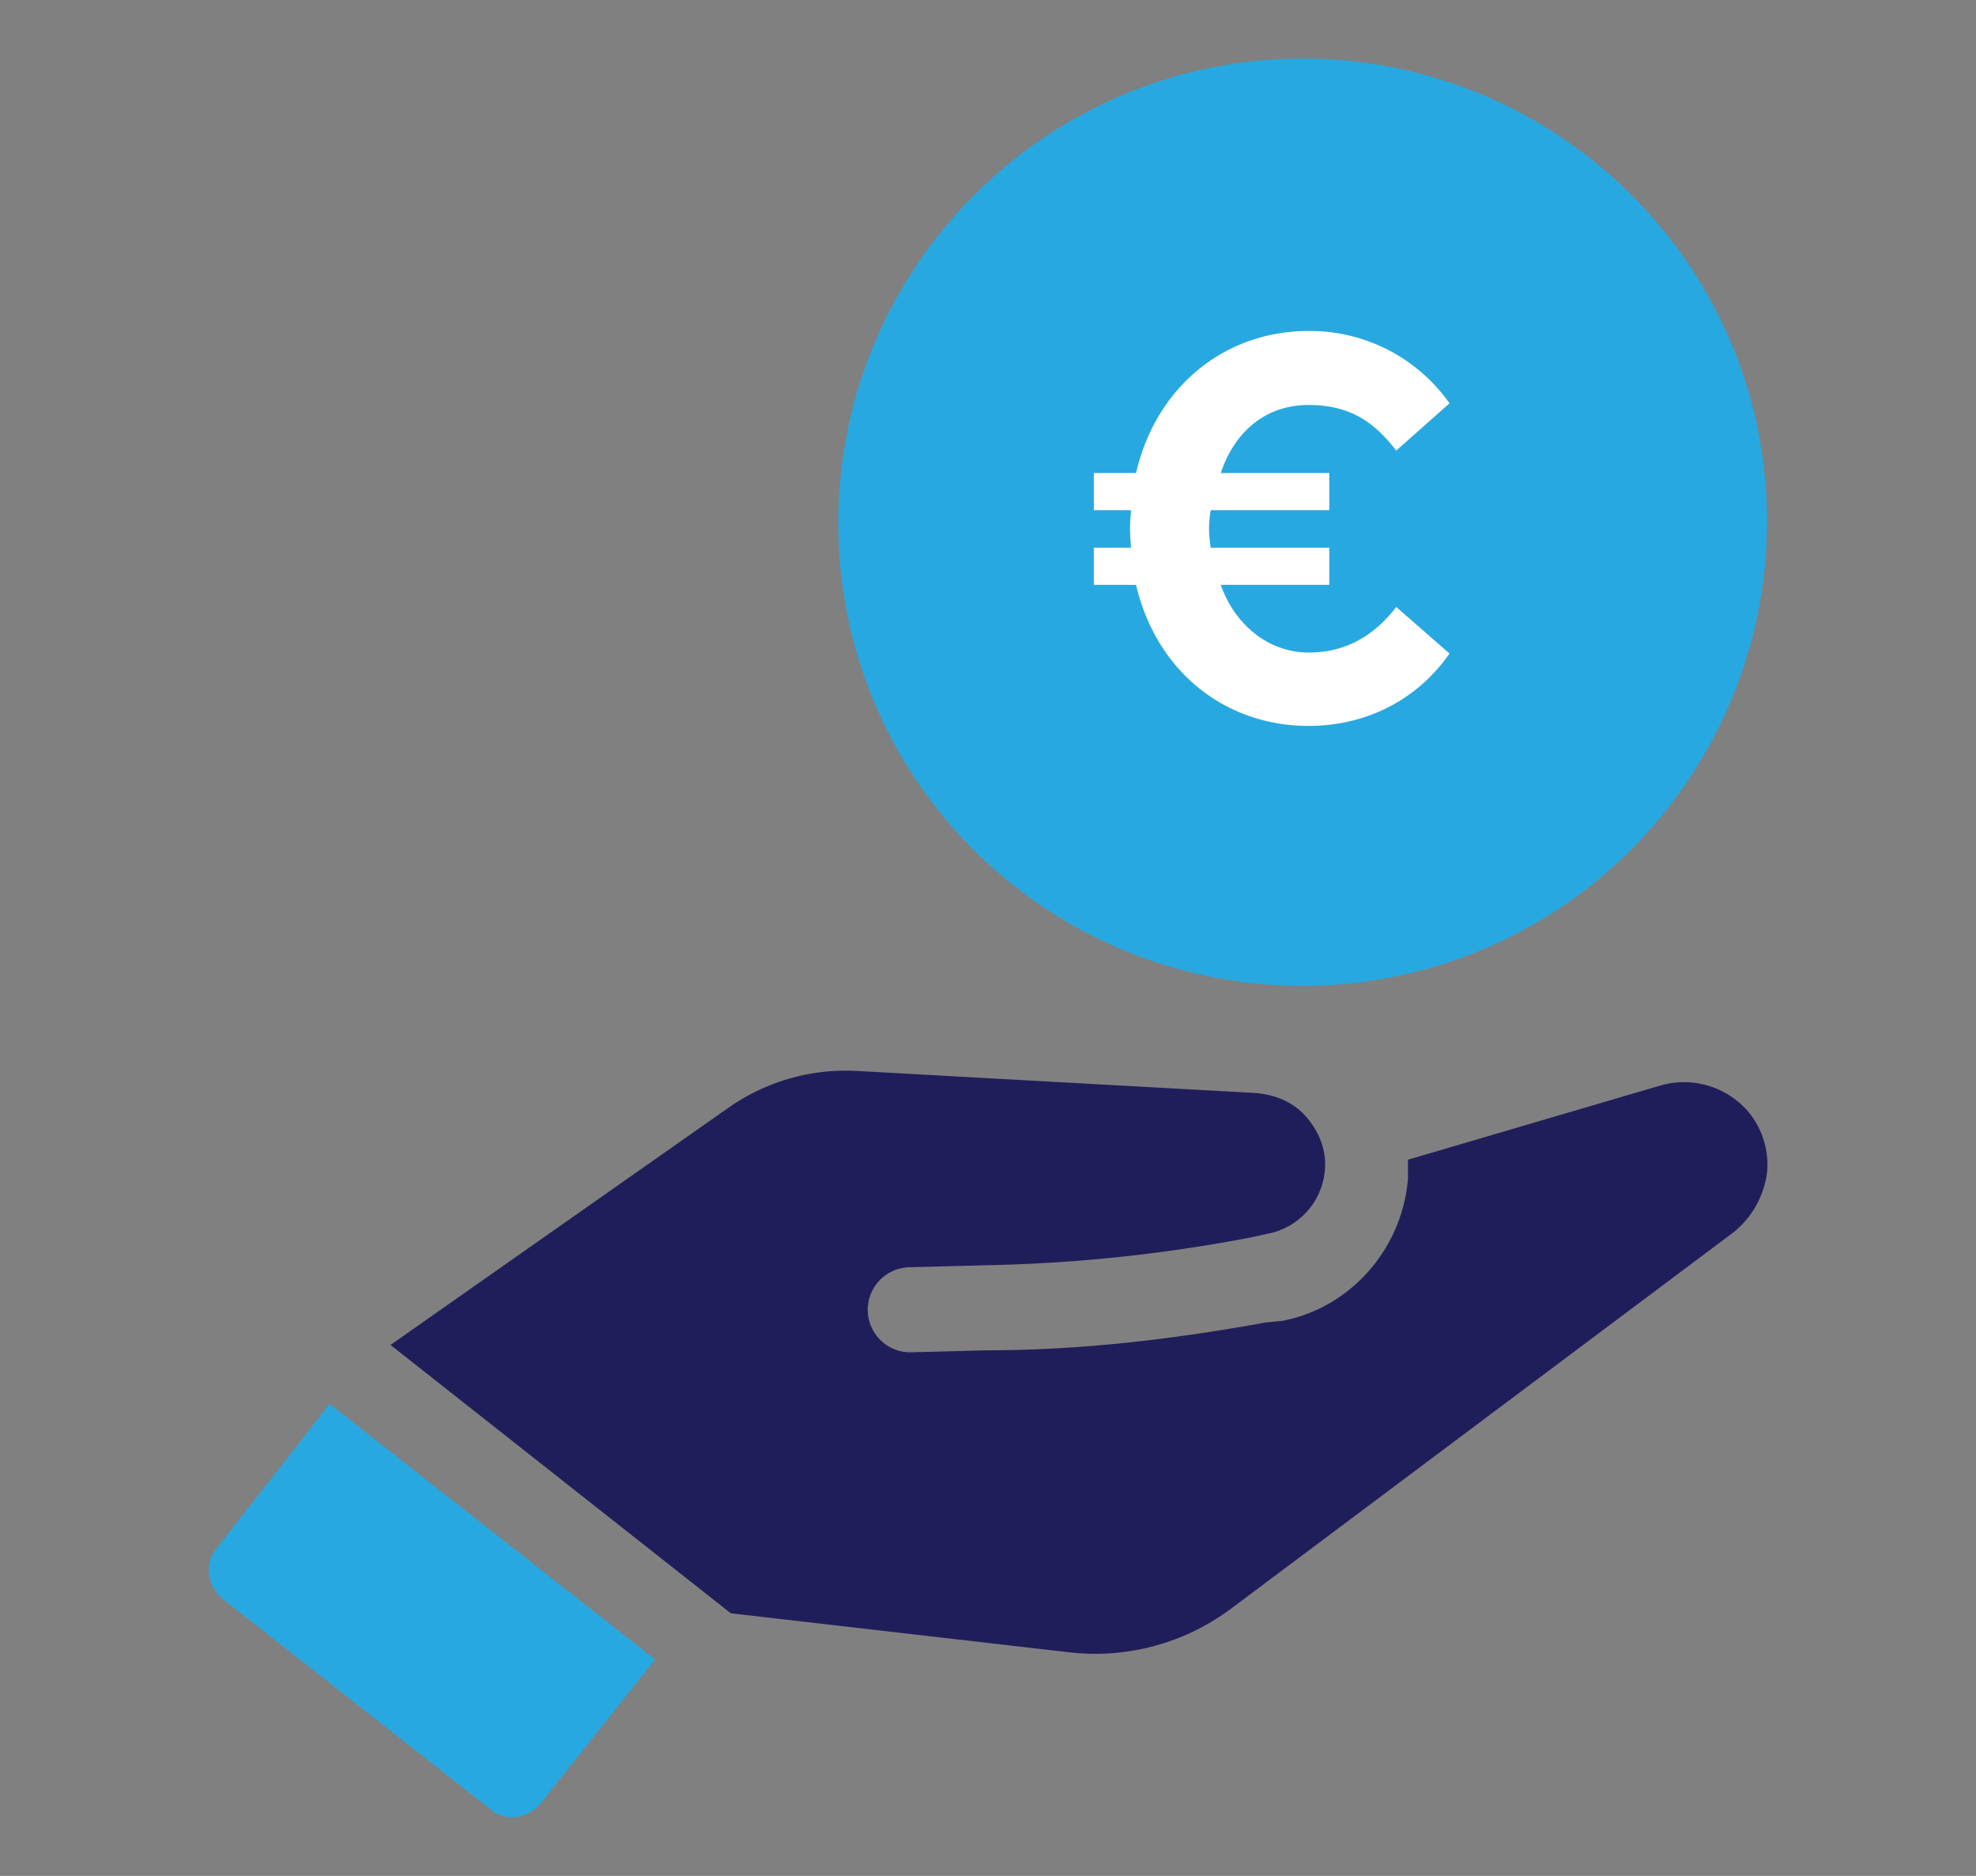 <svg xmlns="http://www.w3.org/2000/svg" viewBox="0 0 590 560"><rect x="0" y="0" width="590" height="560" fill="#808080" stroke="none"/><defs><style>.cls-1{fill:#28a8e0;}.cls-2{fill:#201e5a;}.cls-3{fill:#fff;}</style></defs><g id="Texts"><path class="cls-1" d="M64.7,462.2c-3.9,4.5-2.8,11.1,1.6,15l80.1,62.9c4.4,3.9,11.1,2.8,14.9-1.6l34.3-43.1L98.4,419.1Z"/><path class="cls-2" d="M495.6,324.1l-75.2,22.1v5.5c-1.6,21-17.1,38.7-37.5,42.6l-5,.5c-27.6,5-55.2,8.3-83.4,8.3l-22.7.6a12.7,12.7,0,0,1,0-25.4l22.7-.6a465.4,465.4,0,0,0,79-8.3l5-1.1A21.1,21.1,0,0,0,395.6,349c.5-5.5-1.7-11.1-5.5-15.5s-8.9-6.6-15-7.2l-119.3-6.6a61,61,0,0,0-37.6,10.5L116.6,401.5l101.6,80.1,100.6,11.6A67.8,67.8,0,0,0,368,479.9L517.7,367.8a27.5,27.5,0,0,0,9.9-17.7,24.6,24.6,0,0,0-6.1-18.8A25.3,25.3,0,0,0,495.6,324.1Z"/><path class="cls-1" d="M389,17.5c-76.3,0-138.7,61.9-138.7,138.7S312.7,294.3,389,294.3A138.7,138.7,0,0,0,527.6,155.6C527.6,79.4,465.2,17.5,389,17.5Z"/><path class="cls-3" d="M416.9,181.2l15.9,13.9c-9.7,13.9-24.9,21.6-42.1,21.6-24.6,0-45.3-15.9-51.5-42.1H326.6V163.5h11.1c-.1-2-.3-3.8-.3-5.8s.2-3.6.3-5.4H326.6V141.2h12.6c6.1-26.2,26.9-42.4,51.5-42.4a51,51,0,0,1,42.1,21.6l-15.9,14.1c-6.2-7.9-13.1-13.6-26.2-13.6s-22.2,8.3-26.2,20.3h32.4v11.1H361.5a32.9,32.9,0,0,0-.5,5.4,37.9,37.9,0,0,0,.5,5.8h35.4v11.1H364.5c4.2,12,14.4,20.2,26.2,20.2S410.7,189.2,416.9,181.2Z"/></g></svg>